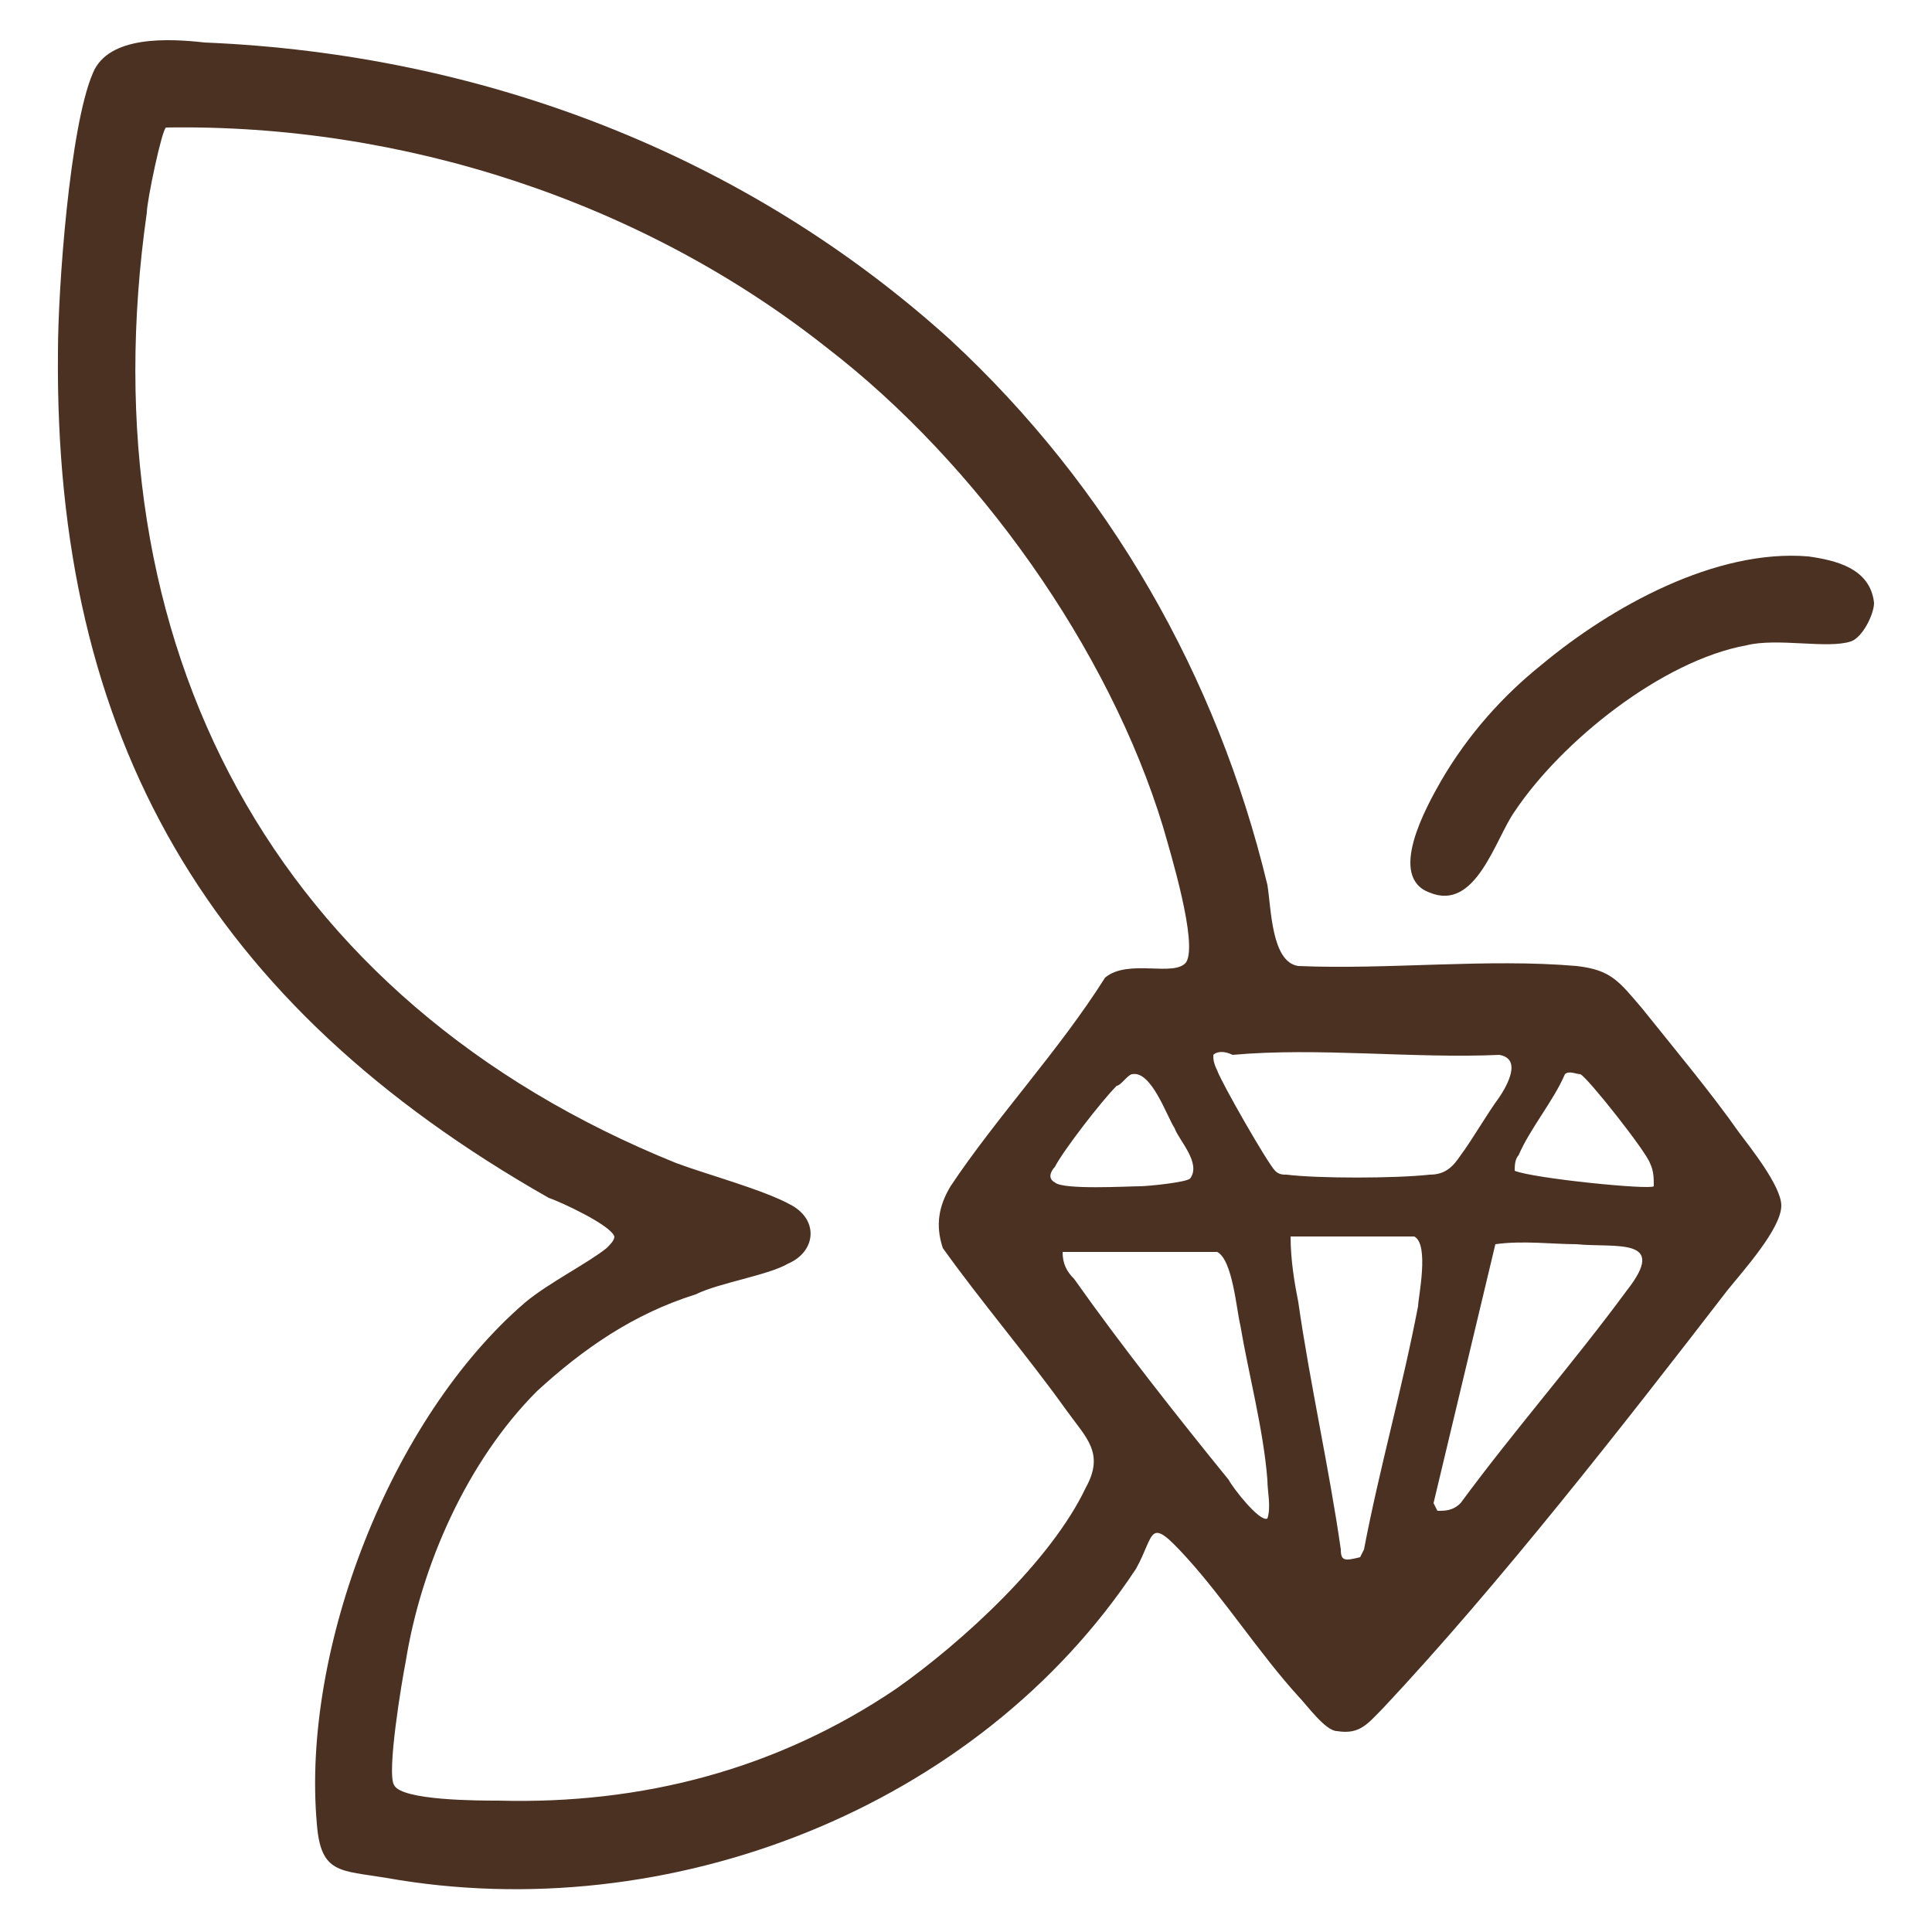 <?xml version="1.0" encoding="utf-8"?>
<!-- Generator: Adobe Illustrator 29.1.0, SVG Export Plug-In . SVG Version: 9.03 Build 55587)  -->
<svg version="1.0" id="Layer_1" xmlns="http://www.w3.org/2000/svg" xmlns:xlink="http://www.w3.org/1999/xlink" x="0px" y="0px"
	 viewBox="0 0 50 50" style="enable-background:new 0 0 50 50;" xml:space="preserve">
<style type="text/css">
	.st0{fill:#4B3122;}
</style>
<g>
	<path class="st0" d="M24.6,8.8c4.1,3.8,6.9,8.7,8.2,14.1c0.1,0.6,0.1,2,0.8,2.1c2.3,0.1,4.9-0.2,7.2,0c0.9,0.1,1.1,0.4,1.7,1.1
		c0.8,1,1.8,2.2,2.5,3.2c0.3,0.4,1.1,1.4,1.1,1.9c0,0.6-1,1.7-1.4,2.2c-2.7,3.5-5.9,7.6-8.9,10.8c-0.4,0.4-0.6,0.7-1.2,0.6
		c-0.3,0-0.8-0.7-1-0.9c-1-1.1-1.9-2.5-2.9-3.6c-1-1.1-0.8-0.6-1.3,0.3c-4.1,6.2-12.1,9.3-19.4,8c-1.2-0.2-1.7-0.1-1.8-1.4
		c-0.4-4.5,1.9-10.5,5.4-13.5c0.6-0.5,1.6-1,2.1-1.4c0.1-0.1,0.2-0.2,0.2-0.3c-0.1-0.3-1.4-0.9-1.7-1C5.4,26,1.4,19.1,1.5,9.1
		c0-1.6,0.3-5.8,0.9-7.2c0.4-1,2-0.9,2.9-0.8C12.5,1.4,19.3,4,24.6,8.8z M13.9,36c-1.8,1.8-3,4.5-3.4,7c-0.1,0.5-0.5,2.9-0.3,3.2
		c0.2,0.4,2.2,0.4,2.7,0.4c3.7,0.1,7.2-0.8,10.3-2.9c1.7-1.2,4-3.3,4.9-5.2c0.5-0.9,0-1.3-0.5-2c-1-1.4-2.2-2.8-3.2-4.2
		c-0.2-0.6-0.1-1.1,0.2-1.6c1.2-1.8,2.8-3.5,4-5.4c0.6-0.5,1.8,0,2.1-0.4c0.3-0.5-0.4-2.8-0.6-3.5C28.7,16.8,25.3,12,21.4,9
		c-4.8-3.8-11-5.8-17.1-5.7c-0.1,0-0.5,1.9-0.5,2.2C2.2,16.7,7.1,25.9,17.5,30.1c0.8,0.3,2.3,0.7,3,1.1c0.7,0.4,0.6,1.2-0.1,1.5
		c-0.5,0.3-1.8,0.5-2.4,0.8C16.4,34,15.1,34.9,13.9,36z M31.4,27.3c0,0.1,0,0.2,0.1,0.4c0.1,0.3,1.3,2.4,1.5,2.6
		c0.1,0.1,0.2,0.1,0.3,0.1c0.8,0.1,2.8,0.1,3.7,0c0.4,0,0.6-0.2,0.8-0.5c0.3-0.4,0.7-1.1,1-1.5c0.2-0.3,0.6-1,0-1.1
		c-2.2,0.1-4.7-0.2-6.9,0C31.7,27.2,31.5,27.2,31.4,27.3z M29.3,27.8c-0.1,0-0.3,0.3-0.4,0.3c-0.4,0.4-1.4,1.7-1.6,2.1
		c-0.1,0.1-0.2,0.3,0,0.4c0.2,0.2,1.9,0.1,2.2,0.1c0.2,0,1.2-0.1,1.3-0.2c0.3-0.4-0.3-1-0.4-1.3C30.2,28.9,29.8,27.7,29.3,27.8z
		 M42.8,30.7c0-0.2,0-0.4-0.1-0.6c-0.1-0.3-1.6-2.2-1.8-2.3c-0.1,0-0.3-0.1-0.4,0c-0.3,0.7-0.9,1.4-1.2,2.1
		c-0.1,0.1-0.1,0.3-0.1,0.4C39.7,30.5,42.7,30.8,42.8,30.7z M36.6,32h-3.2c0,0.6,0.1,1.2,0.2,1.7c0.3,2.1,0.8,4.3,1.1,6.4
		c0,0.3,0.1,0.3,0.5,0.2l0.1-0.2c0.4-2.1,1-4.2,1.4-6.3C36.7,33.6,37,32.2,36.6,32z M38.7,32.2l-1.6,6.7l0.1,0.2
		c0.2,0,0.4,0,0.6-0.2c1.4-1.9,2.9-3.6,4.3-5.5c1.1-1.4-0.3-1.1-1.3-1.2C40.2,32.2,39.4,32.1,38.7,32.2z M32.8,39.3
		c0.1-0.3,0-0.7,0-1c-0.1-1.3-0.5-2.8-0.7-4c-0.1-0.4-0.2-1.7-0.6-1.9l-4,0c0,0.3,0.1,0.5,0.3,0.7c1.2,1.7,2.7,3.6,4,5.2
		C31.9,38.5,32.6,39.4,32.8,39.3z"/>
	<path class="st0" d="M39.9,17.2c1.8-1.5,4.5-3,6.9-2.8c0.7,0.1,1.6,0.3,1.7,1.2c0,0.3-0.3,0.9-0.6,1c-0.6,0.2-1.9-0.1-2.7,0.1
		c-2.2,0.4-4.8,2.5-6,4.3c-0.5,0.7-1,2.6-2.2,2.1c-1.1-0.4-0.1-2.2,0.3-2.9C38,19,38.9,18,39.9,17.2z"/>
</g>
</svg>
